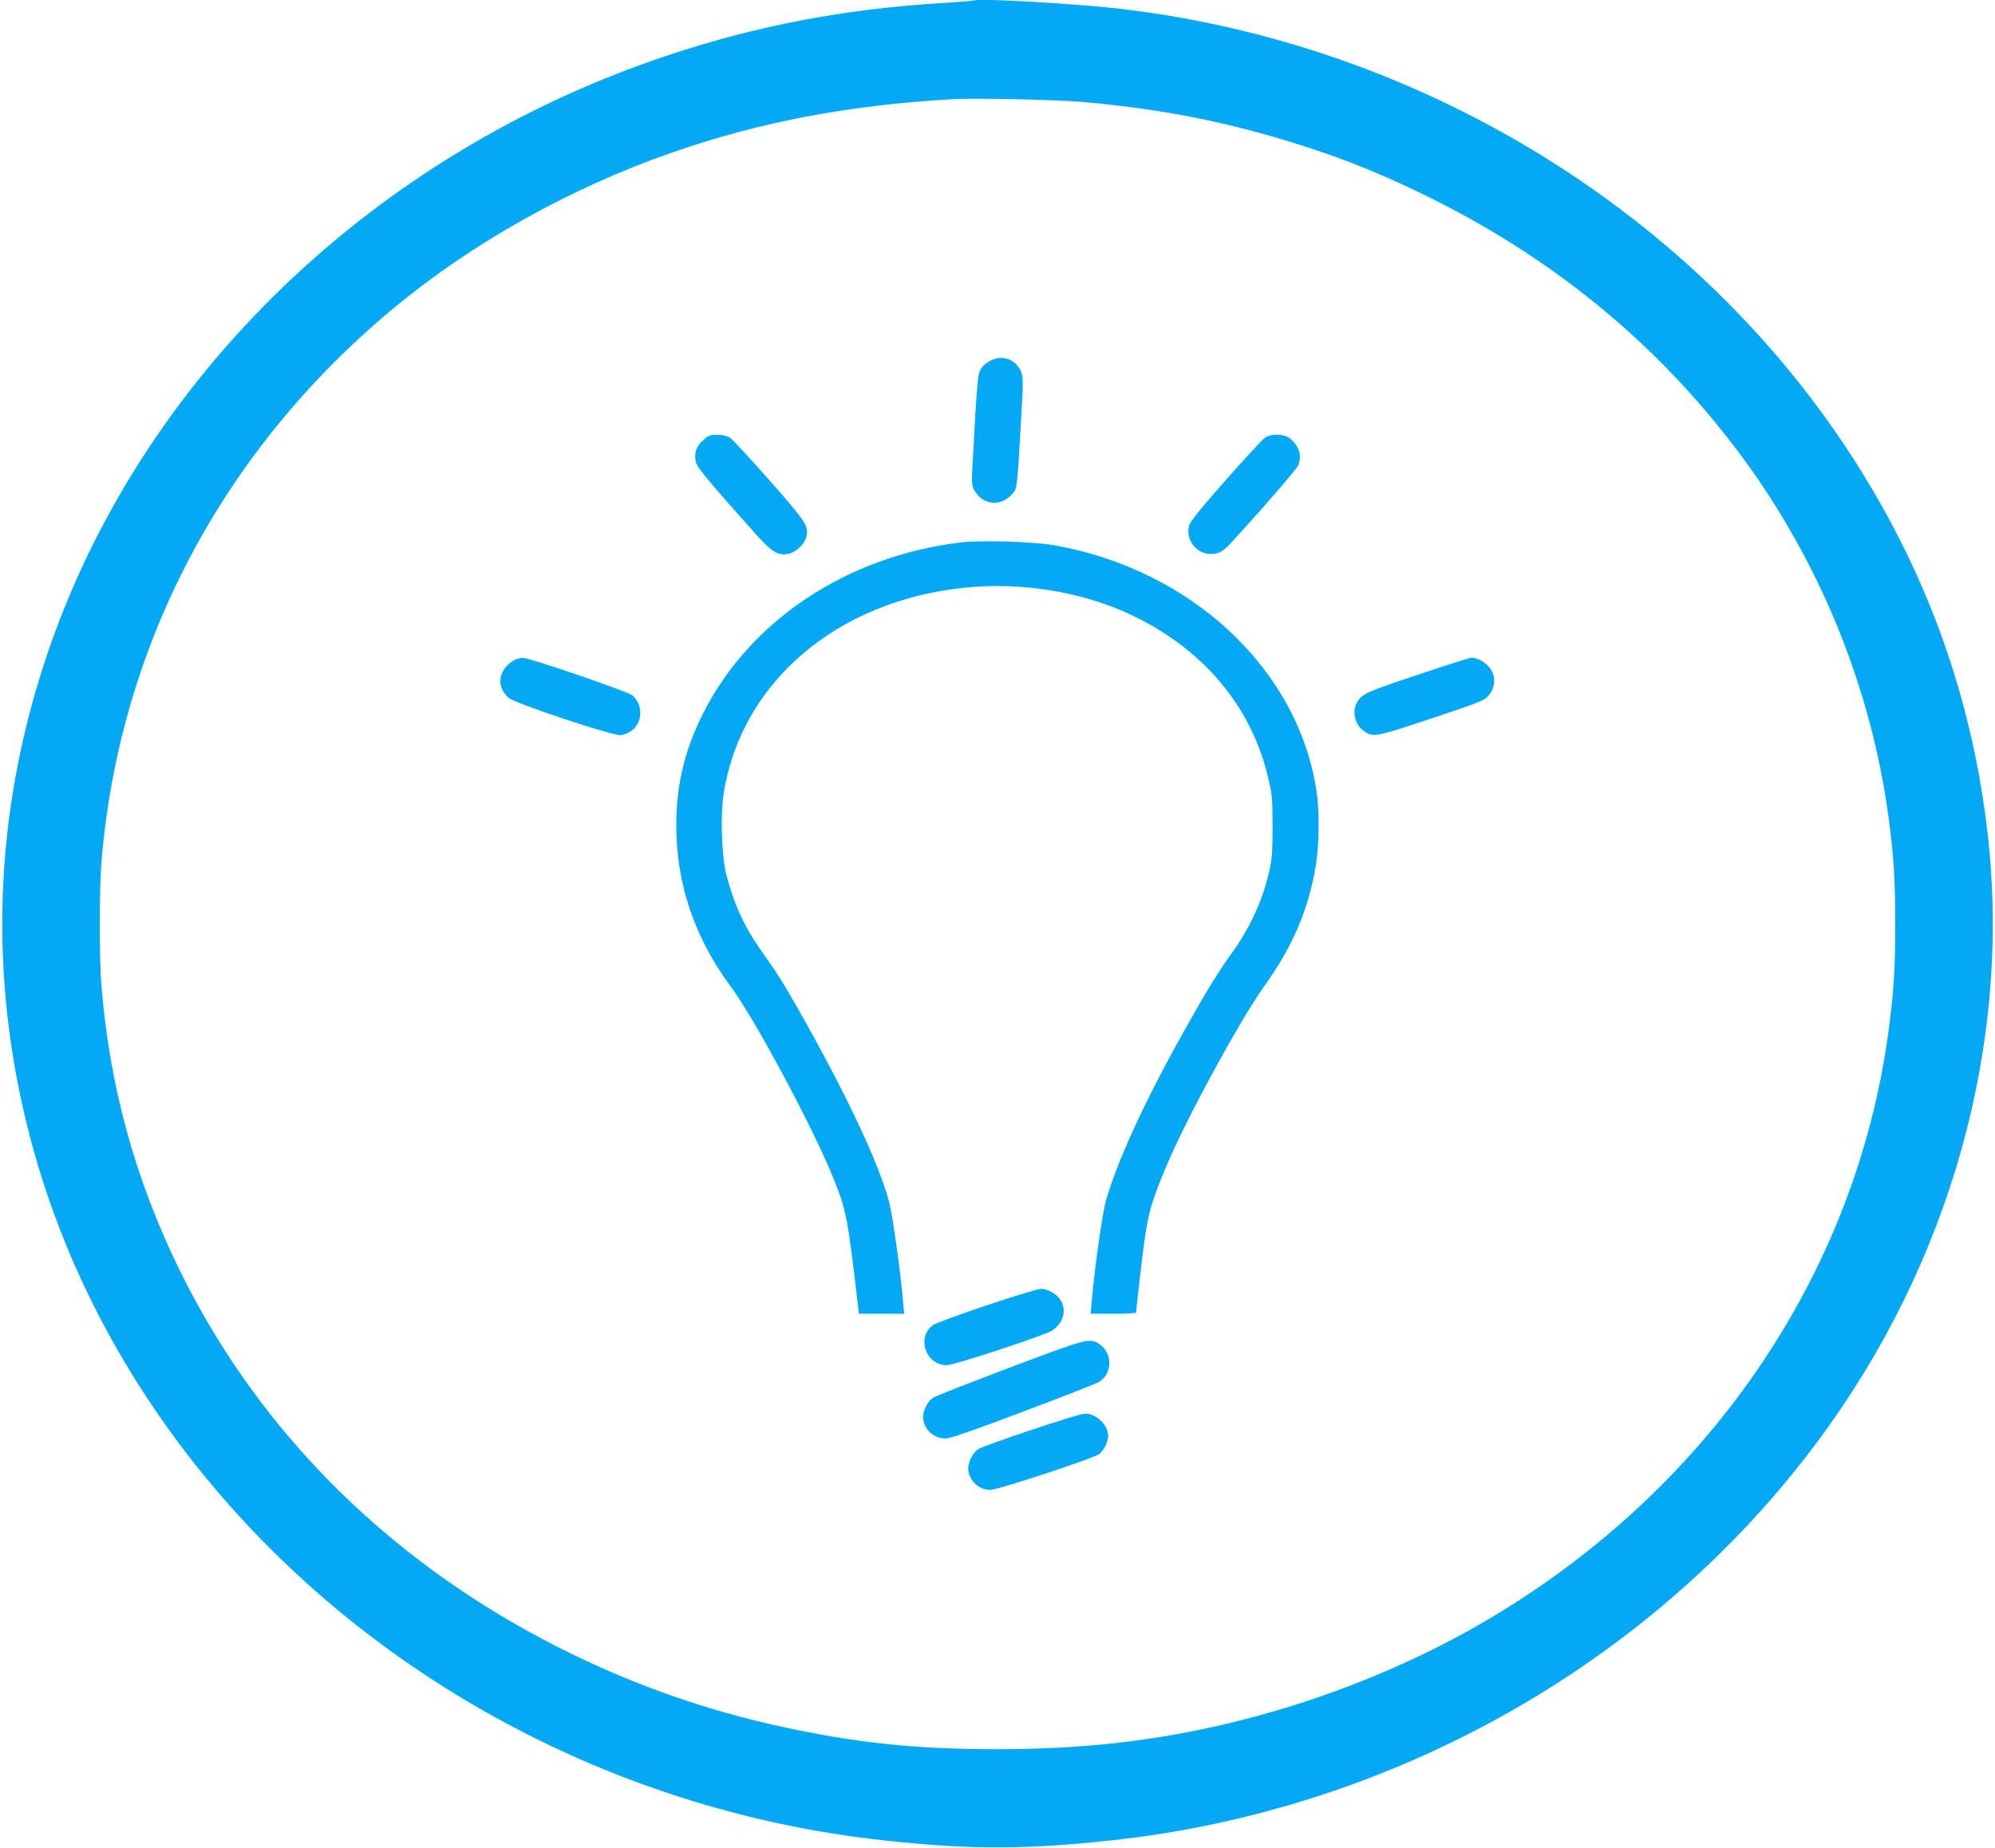 <?xml version="1.0" standalone="no"?>
<!DOCTYPE svg PUBLIC "-//W3C//DTD SVG 20010904//EN"
 "http://www.w3.org/TR/2001/REC-SVG-20010904/DTD/svg10.dtd">
<svg version="1.0" xmlns="http://www.w3.org/2000/svg"
 width="1280pt" height="1186pt" viewBox="0 0 1280 1186"
 preserveAspectRatio="xMidYMid meet">
<g transform="translate(0,1186) scale(0.1,-0.1)"
fill="#03a9f4" stroke="none">
<path d="M6250 11857 c-3 -2 -93 -10 -200 -16 -635 -39 -1191 -145 -1765 -336
-1894 -630 -3388 -2075 -3986 -3855 -339 -1010 -375 -2054 -108 -3079 361
-1390 1281 -2636 2564 -3476 871 -571 1880 -932 2915 -1044 556 -60 904 -60
1460 0 1808 195 3478 1139 4535 2564 848 1142 1240 2542 1089 3885 -92 815
-348 1570 -775 2276 -1000 1658 -2812 2800 -4804 3029 -282 32 -909 68 -925
52z m705 -652 c438 -39 811 -107 1205 -220 355 -102 636 -209 965 -369 824
-400 1496 -948 2025 -1651 520 -691 858 -1517 969 -2365 32 -240 41 -392 41
-670 0 -278 -9 -430 -41 -670 -207 -1587 -1177 -2994 -2638 -3830 -404 -231
-857 -421 -1322 -555 -579 -166 -1117 -239 -1759 -239 -524 0 -907 40 -1389
145 -469 103 -905 254 -1336 463 -1127 547 -1996 1396 -2520 2461 -288 585
-453 1188 -505 1839 -13 166 -13 606 0 772 110 1390 773 2652 1875 3566 502
417 1129 769 1775 995 569 200 1145 309 1820 347 139 8 674 -4 835 -19z"/>
<path d="M6377 9555 c-51 -18 -85 -51 -97 -94 -5 -20 -14 -126 -21 -236 -6
-110 -14 -258 -18 -328 -9 -153 -8 -164 30 -211 57 -69 158 -69 218 -1 40 46
35 -3 70 620 4 66 4 133 -1 149 -22 84 -103 129 -181 101z"/>
<path d="M4510 9034 c-43 -39 -57 -80 -46 -138 6 -33 100 -145 392 -471 98
-108 136 -131 202 -119 46 9 99 57 113 103 22 73 7 95 -236 371 -124 140 -237
263 -252 272 -18 11 -48 18 -80 18 -47 0 -58 -4 -93 -36z"/>
<path d="M8117 9052 c-15 -9 -128 -132 -252 -272 -164 -186 -228 -265 -235
-292 -30 -108 71 -207 179 -178 31 8 58 30 123 103 191 209 390 440 399 464
22 59 4 120 -51 167 -39 32 -119 36 -163 8z"/>
<path d="M6160 8379 c-729 -89 -1350 -502 -1650 -1099 -118 -235 -171 -456
-171 -720 0 -369 119 -720 346 -1025 158 -212 541 -928 668 -1250 78 -196 85
-234 153 -812 l5 -43 145 0 145 0 -7 78 c-15 186 -67 555 -90 642 -40 152
-137 384 -285 680 -139 278 -363 680 -445 800 -25 36 -72 103 -104 150 -99
142 -166 292 -211 473 -30 121 -38 389 -14 528 117 706 729 1225 1544 1308
367 38 761 -27 1076 -178 458 -219 765 -585 872 -1043 25 -102 27 -132 28
-308 0 -154 -4 -213 -19 -280 -41 -190 -125 -374 -246 -540 -78 -107 -166
-251 -297 -485 -254 -452 -431 -835 -507 -1098 -23 -80 -74 -440 -91 -644 l-7
-83 146 0 c80 0 146 4 146 9 0 24 32 302 49 432 28 205 46 271 143 503 126
302 470 934 628 1156 183 256 282 485 331 768 22 129 26 343 8 469 -109 787
-796 1437 -1684 1594 -136 24 -475 34 -605 18z"/>
<path d="M3310 7629 c-14 -6 -36 -20 -48 -32 -69 -64 -69 -150 0 -214 37 -35
672 -246 720 -240 125 16 170 167 76 255 -25 23 -664 242 -703 241 -11 0 -31
-5 -45 -10z"/>
<path d="M9096 7530 c-334 -111 -362 -124 -392 -182 -30 -57 -9 -139 45 -177
61 -44 74 -42 435 79 306 102 338 114 365 145 53 61 50 143 -7 198 -28 27 -71
47 -100 47 -9 0 -165 -49 -346 -110z"/>
<path d="M6330 3484 c-173 -58 -327 -115 -343 -126 -109 -78 -48 -258 87 -258
49 0 631 192 677 223 72 49 94 127 54 194 -23 39 -82 73 -126 73 -19 0 -176
-48 -349 -106z"/>
<path d="M6482 3086 c-254 -96 -476 -183 -492 -193 -41 -24 -74 -94 -67 -140
12 -73 71 -123 144 -123 30 0 172 49 502 174 253 95 472 181 485 190 83 54 85
180 4 238 -65 46 -75 43 -576 -146z"/>
<path d="M6618 2685 c-168 -56 -320 -111 -337 -121 -42 -25 -75 -94 -68 -141
12 -72 71 -123 142 -123 49 0 663 203 698 230 30 24 57 79 57 117 -1 71 -77
144 -150 142 -19 0 -173 -47 -342 -104z"/>
</g>
</svg>
